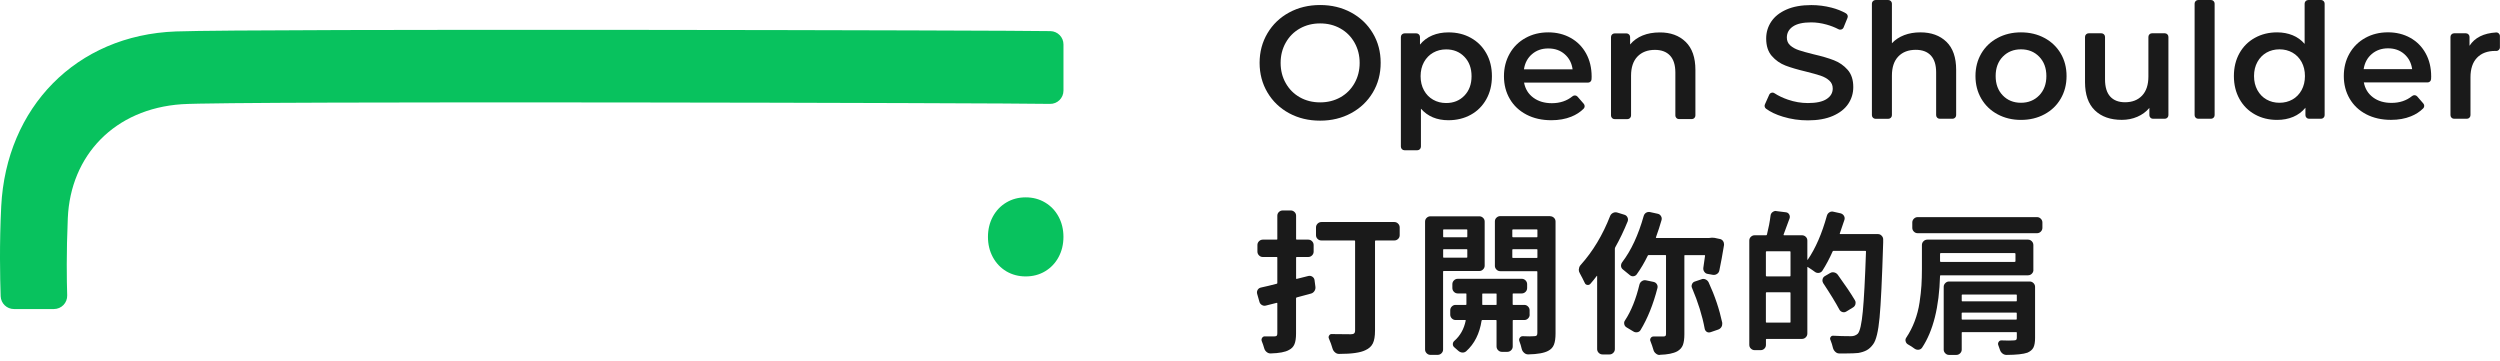 <svg width="180" height="26" viewBox="0 0 180 26" fill="none" xmlns="http://www.w3.org/2000/svg">
<path d="M94.208 19.869C94.31 19.848 94.404 19.864 94.493 19.924C94.578 19.984 94.629 20.06 94.646 20.162L94.71 20.651C94.723 20.762 94.701 20.86 94.638 20.957C94.574 21.051 94.489 21.115 94.382 21.14C93.974 21.251 93.638 21.34 93.37 21.412C93.332 21.421 93.315 21.442 93.315 21.476V24.011C93.315 24.342 93.277 24.602 93.2 24.785C93.124 24.967 92.992 25.104 92.805 25.197C92.545 25.35 92.103 25.431 91.478 25.448C91.368 25.448 91.274 25.41 91.189 25.337C91.104 25.265 91.049 25.176 91.019 25.065C90.976 24.904 90.917 24.733 90.844 24.555C90.815 24.47 90.827 24.389 90.879 24.317C90.93 24.244 90.998 24.21 91.087 24.219C91.291 24.219 91.516 24.219 91.763 24.219C91.844 24.219 91.895 24.202 91.925 24.172C91.954 24.138 91.967 24.083 91.967 24.002V21.838C91.967 21.808 91.954 21.799 91.925 21.804L91.151 21.999C91.049 22.029 90.951 22.016 90.857 21.961C90.764 21.906 90.7 21.825 90.674 21.714L90.513 21.149C90.504 21.115 90.5 21.081 90.5 21.051C90.5 20.987 90.517 20.923 90.555 20.864C90.606 20.779 90.687 20.724 90.793 20.702C91.163 20.621 91.542 20.532 91.925 20.43C91.954 20.422 91.967 20.405 91.967 20.375V18.546C91.967 18.517 91.954 18.504 91.925 18.504H90.925C90.815 18.504 90.725 18.465 90.649 18.389C90.572 18.312 90.534 18.219 90.534 18.113V17.645C90.534 17.534 90.572 17.445 90.649 17.368C90.725 17.292 90.819 17.253 90.925 17.253H91.925C91.954 17.253 91.967 17.241 91.967 17.211V15.536C91.967 15.425 92.005 15.336 92.082 15.263C92.158 15.191 92.252 15.153 92.358 15.153H92.937C93.039 15.153 93.128 15.191 93.204 15.263C93.281 15.336 93.319 15.425 93.319 15.536V17.211C93.319 17.241 93.336 17.253 93.375 17.253H94.191C94.302 17.253 94.391 17.292 94.468 17.368C94.544 17.445 94.582 17.538 94.582 17.645V18.113C94.582 18.223 94.544 18.312 94.468 18.389C94.391 18.465 94.297 18.504 94.191 18.504H93.375C93.336 18.504 93.319 18.517 93.319 18.546V20.047C93.319 20.077 93.332 20.086 93.362 20.081L94.208 19.869ZM100.395 15.986C100.497 15.986 100.587 16.025 100.663 16.101C100.74 16.178 100.778 16.271 100.778 16.378V16.93C100.778 17.041 100.74 17.13 100.663 17.203C100.587 17.275 100.497 17.313 100.395 17.313H99.056C99.018 17.313 99.001 17.33 99.001 17.368V23.806C99.001 24.206 98.95 24.508 98.847 24.721C98.745 24.933 98.567 25.095 98.316 25.21C97.954 25.393 97.321 25.482 96.411 25.482C96.3 25.482 96.207 25.444 96.122 25.371C96.037 25.299 95.977 25.21 95.943 25.099C95.879 24.865 95.79 24.627 95.684 24.381C95.645 24.3 95.654 24.223 95.701 24.151C95.748 24.079 95.811 24.045 95.892 24.053C96.151 24.062 96.611 24.066 97.261 24.066C97.372 24.066 97.448 24.045 97.495 24.006C97.542 23.968 97.567 23.892 97.567 23.785V17.368C97.567 17.334 97.555 17.313 97.525 17.313H95.144C95.033 17.313 94.944 17.279 94.867 17.203C94.791 17.13 94.752 17.041 94.752 16.93V16.378C94.752 16.267 94.791 16.178 94.867 16.101C94.944 16.025 95.037 15.986 95.144 15.986H100.395Z" fill="#1A1A1A"/>
<path d="M106.896 19.129C106.896 19.231 106.858 19.32 106.781 19.397C106.705 19.474 106.616 19.512 106.513 19.512H103.945C103.915 19.512 103.902 19.529 103.902 19.567V25.168C103.902 25.27 103.864 25.359 103.788 25.435C103.711 25.512 103.618 25.55 103.511 25.55H102.988C102.886 25.55 102.797 25.512 102.72 25.435C102.644 25.359 102.605 25.27 102.605 25.168V15.957C102.605 15.846 102.644 15.757 102.72 15.685C102.797 15.612 102.886 15.574 102.988 15.574H106.513C106.616 15.574 106.705 15.612 106.781 15.685C106.858 15.757 106.896 15.846 106.896 15.957V19.129ZM105.646 16.561C105.646 16.531 105.633 16.518 105.603 16.518H103.949C103.919 16.518 103.907 16.531 103.907 16.561V17.028C103.907 17.067 103.919 17.084 103.949 17.084H105.603C105.633 17.084 105.646 17.067 105.646 17.028V16.561ZM103.907 18.508C103.907 18.538 103.919 18.551 103.949 18.551H105.603C105.633 18.551 105.646 18.538 105.646 18.508V17.985C105.646 17.955 105.633 17.943 105.603 17.943H103.949C103.919 17.943 103.907 17.955 103.907 17.985V18.508ZM110.137 22.65C110.137 22.761 110.098 22.85 110.022 22.927C109.945 23.003 109.856 23.041 109.754 23.041H108.959C108.929 23.041 108.916 23.054 108.916 23.084V24.942C108.916 25.053 108.878 25.142 108.801 25.218C108.725 25.295 108.631 25.333 108.525 25.333H108.142C108.032 25.333 107.942 25.295 107.866 25.218C107.789 25.142 107.751 25.048 107.751 24.942V23.084C107.751 23.054 107.738 23.041 107.708 23.041H106.73C106.701 23.041 106.684 23.054 106.675 23.084C106.53 24.019 106.161 24.755 105.565 25.291C105.48 25.363 105.382 25.393 105.276 25.384C105.17 25.372 105.076 25.329 104.987 25.248C104.902 25.168 104.808 25.087 104.715 25.01C104.642 24.951 104.604 24.874 104.604 24.78C104.604 24.687 104.638 24.606 104.715 24.542C105.136 24.172 105.408 23.688 105.531 23.084C105.54 23.054 105.527 23.041 105.497 23.041H104.8C104.698 23.041 104.608 23.003 104.532 22.927C104.455 22.85 104.417 22.756 104.417 22.65V22.344C104.417 22.233 104.455 22.144 104.532 22.067C104.608 21.991 104.698 21.953 104.8 21.953H105.54C105.569 21.953 105.582 21.94 105.582 21.91V21.17C105.582 21.14 105.569 21.128 105.54 21.128H104.961C104.851 21.128 104.761 21.089 104.685 21.013C104.608 20.936 104.57 20.843 104.57 20.736V20.464C104.57 20.354 104.608 20.264 104.685 20.188C104.761 20.111 104.855 20.073 104.961 20.073H109.562C109.673 20.073 109.762 20.111 109.839 20.188C109.915 20.264 109.954 20.358 109.954 20.464V20.736C109.954 20.847 109.915 20.936 109.839 21.013C109.762 21.089 109.669 21.128 109.562 21.128H108.954C108.925 21.128 108.912 21.14 108.912 21.17V21.91C108.912 21.94 108.925 21.953 108.954 21.953H109.75C109.852 21.953 109.941 21.991 110.017 22.067C110.094 22.144 110.132 22.238 110.132 22.344V22.65H110.137ZM106.722 21.914C106.722 21.944 106.735 21.957 106.764 21.957H107.713C107.742 21.957 107.755 21.944 107.755 21.914V21.174C107.755 21.145 107.742 21.132 107.713 21.132H106.764C106.735 21.132 106.722 21.145 106.722 21.174V21.914ZM111.616 15.57C111.718 15.57 111.808 15.608 111.884 15.68C111.961 15.753 111.999 15.842 111.999 15.953V24.002C111.999 24.351 111.961 24.619 111.884 24.814C111.808 25.01 111.672 25.155 111.476 25.257C111.191 25.414 110.715 25.503 110.039 25.516H110.026C109.915 25.516 109.822 25.478 109.741 25.406C109.656 25.333 109.596 25.244 109.567 25.134C109.524 24.938 109.465 24.747 109.392 24.555C109.363 24.47 109.375 24.389 109.426 24.317C109.477 24.245 109.545 24.206 109.635 24.206C109.818 24.215 109.975 24.219 110.111 24.219C110.256 24.219 110.37 24.215 110.46 24.206C110.545 24.206 110.609 24.189 110.638 24.155C110.672 24.121 110.689 24.066 110.689 23.985V19.58C110.689 19.541 110.677 19.524 110.647 19.524H108.015C107.912 19.524 107.823 19.486 107.747 19.41C107.67 19.333 107.632 19.244 107.632 19.142V15.944C107.632 15.833 107.67 15.744 107.747 15.672C107.823 15.6 107.912 15.561 108.015 15.561H111.616V15.57ZM110.694 16.561C110.694 16.531 110.681 16.518 110.651 16.518H108.942C108.903 16.518 108.886 16.531 108.886 16.561V17.028C108.886 17.067 108.903 17.084 108.942 17.084H110.651C110.681 17.084 110.694 17.067 110.694 17.028V16.561ZM108.886 18.529C108.886 18.559 108.903 18.572 108.942 18.572H110.651C110.681 18.572 110.694 18.559 110.694 18.529V17.985C110.694 17.955 110.681 17.943 110.651 17.943H108.942C108.903 17.943 108.886 17.955 108.886 17.985V18.529Z" fill="#1A1A1A"/>
<path d="M115.93 15.548C115.972 15.446 116.045 15.374 116.143 15.327C116.24 15.28 116.338 15.272 116.44 15.302L116.963 15.463C117.057 15.493 117.129 15.552 117.176 15.646C117.223 15.739 117.227 15.837 117.193 15.939C116.925 16.599 116.623 17.228 116.291 17.819C116.279 17.849 116.27 17.878 116.27 17.904V25.137C116.27 25.239 116.232 25.329 116.155 25.405C116.079 25.482 115.989 25.52 115.887 25.52H115.386C115.275 25.52 115.186 25.482 115.109 25.405C115.033 25.329 114.994 25.239 114.994 25.137V19.873C114.994 19.864 114.986 19.86 114.973 19.86C114.829 20.056 114.671 20.247 114.505 20.439C114.446 20.502 114.374 20.528 114.288 20.515C114.203 20.502 114.14 20.456 114.106 20.375C113.991 20.137 113.872 19.903 113.748 19.677C113.697 19.596 113.672 19.511 113.672 19.418C113.672 19.405 113.676 19.384 113.685 19.363C113.693 19.248 113.736 19.15 113.816 19.069C114.688 18.095 115.394 16.922 115.93 15.548ZM122.764 18.41C122.764 18.38 122.751 18.368 122.721 18.368H121.318C121.288 18.368 121.275 18.38 121.275 18.41V24.066C121.275 24.398 121.237 24.661 121.165 24.848C121.092 25.035 120.956 25.184 120.761 25.295C120.476 25.448 120.059 25.529 119.51 25.546C119.502 25.554 119.498 25.558 119.489 25.558C119.387 25.558 119.298 25.52 119.217 25.448C119.132 25.384 119.072 25.291 119.043 25.176C118.983 24.972 118.915 24.767 118.834 24.568C118.796 24.487 118.805 24.41 118.851 24.338C118.898 24.266 118.966 24.227 119.051 24.227C119.26 24.227 119.498 24.227 119.757 24.227C119.829 24.227 119.88 24.215 119.91 24.189C119.94 24.164 119.953 24.117 119.953 24.04V18.406C119.953 18.376 119.94 18.363 119.91 18.363H118.715C118.677 18.363 118.651 18.376 118.639 18.406C118.405 18.891 118.141 19.341 117.844 19.754C117.784 19.835 117.707 19.877 117.605 19.89C117.503 19.903 117.414 19.869 117.333 19.796C117.18 19.665 117.027 19.541 116.865 19.414C116.763 19.341 116.712 19.244 116.712 19.12C116.712 19.035 116.738 18.959 116.789 18.891C117.44 18.04 117.958 16.93 118.345 15.553C118.375 15.45 118.43 15.37 118.52 15.314C118.583 15.276 118.656 15.259 118.728 15.259C118.758 15.259 118.788 15.263 118.813 15.272L119.357 15.391C119.459 15.412 119.536 15.467 119.591 15.561C119.647 15.65 119.659 15.748 119.63 15.85C119.519 16.233 119.387 16.65 119.226 17.092C119.217 17.122 119.23 17.134 119.26 17.134H123.023C123.036 17.134 123.053 17.134 123.065 17.134C123.129 17.122 123.197 17.113 123.261 17.113C123.321 17.113 123.38 17.117 123.448 17.126L123.805 17.202C123.916 17.215 124.001 17.27 124.065 17.364C124.107 17.428 124.129 17.5 124.129 17.581C124.129 17.602 124.129 17.623 124.129 17.645C124.018 18.325 123.907 18.937 123.793 19.473C123.771 19.584 123.716 19.665 123.623 19.724C123.533 19.784 123.431 19.805 123.325 19.788L122.968 19.724C122.857 19.711 122.772 19.66 122.713 19.571C122.649 19.486 122.627 19.388 122.64 19.278C122.687 18.988 122.725 18.699 122.764 18.41ZM118.043 20.477C118.073 20.375 118.133 20.294 118.222 20.239C118.311 20.179 118.409 20.162 118.511 20.183L119.043 20.294C119.153 20.315 119.234 20.37 119.289 20.456C119.345 20.541 119.362 20.638 119.336 20.74C119.03 21.923 118.626 22.93 118.12 23.764C118.069 23.849 117.992 23.904 117.886 23.921C117.78 23.938 117.686 23.921 117.597 23.862C117.452 23.768 117.291 23.67 117.108 23.568C117.023 23.517 116.968 23.441 116.946 23.339C116.925 23.237 116.942 23.147 117.002 23.067C117.44 22.403 117.788 21.544 118.043 20.477ZM121.828 20.736C121.807 20.694 121.794 20.647 121.794 20.6C121.794 20.553 121.807 20.502 121.828 20.451C121.871 20.358 121.939 20.294 122.036 20.268L122.491 20.115C122.534 20.094 122.581 20.081 122.632 20.081C122.691 20.081 122.742 20.094 122.793 20.115C122.895 20.158 122.972 20.23 123.023 20.332C123.474 21.31 123.797 22.28 124.001 23.237C124.001 23.266 124.001 23.296 124.001 23.322C124.001 23.402 123.984 23.475 123.946 23.538C123.886 23.632 123.805 23.7 123.695 23.734L123.163 23.917C123.125 23.93 123.091 23.938 123.053 23.938C122.993 23.938 122.942 23.925 122.891 23.896C122.806 23.836 122.755 23.764 122.738 23.666C122.568 22.739 122.262 21.761 121.828 20.736Z" fill="#1A1A1A"/>
<path d="M132.464 16.811C132.455 16.841 132.468 16.854 132.498 16.854H135.207C135.317 16.854 135.407 16.892 135.479 16.973C135.551 17.045 135.589 17.135 135.589 17.232C135.589 17.313 135.589 17.39 135.589 17.462C135.509 20.056 135.424 21.859 135.33 22.863C135.237 23.866 135.079 24.513 134.862 24.793C134.718 24.989 134.565 25.129 134.399 25.218C134.233 25.308 134.033 25.372 133.795 25.414C133.591 25.435 133.302 25.448 132.923 25.448C132.77 25.448 132.604 25.448 132.421 25.448C132.319 25.448 132.226 25.41 132.145 25.333C132.06 25.257 132.005 25.163 131.975 25.057C131.932 24.861 131.869 24.67 131.792 24.479C131.754 24.406 131.758 24.334 131.805 24.266C131.847 24.198 131.911 24.168 131.992 24.172C132.37 24.194 132.796 24.206 133.276 24.206C133.472 24.206 133.633 24.147 133.765 24.023C133.918 23.849 134.037 23.318 134.122 22.429C134.207 21.54 134.284 20.099 134.352 18.104C134.352 18.074 134.335 18.062 134.297 18.062H132.013C131.983 18.062 131.962 18.074 131.949 18.104C131.724 18.61 131.477 19.078 131.209 19.495C131.15 19.58 131.069 19.631 130.963 19.648C130.857 19.661 130.767 19.639 130.686 19.584C130.563 19.491 130.389 19.371 130.163 19.227C130.142 19.206 130.129 19.214 130.129 19.248V24.011C130.129 24.121 130.091 24.211 130.015 24.287C129.938 24.364 129.844 24.402 129.738 24.402H127.204C127.165 24.402 127.148 24.415 127.148 24.445V24.827C127.148 24.938 127.11 25.027 127.038 25.099C126.966 25.172 126.876 25.21 126.766 25.21H126.332C126.23 25.21 126.141 25.172 126.064 25.099C125.987 25.027 125.949 24.938 125.949 24.827V17.322C125.949 17.211 125.987 17.122 126.064 17.05C126.141 16.977 126.23 16.939 126.332 16.939H127.157C127.191 16.939 127.216 16.922 127.221 16.884C127.336 16.429 127.425 15.974 127.48 15.523C127.493 15.412 127.544 15.327 127.633 15.264C127.697 15.213 127.769 15.187 127.85 15.187C127.871 15.187 127.888 15.191 127.905 15.2L128.59 15.285C128.692 15.298 128.769 15.349 128.82 15.438C128.871 15.523 128.879 15.617 128.854 15.71C128.701 16.144 128.556 16.535 128.42 16.884C128.407 16.922 128.416 16.939 128.454 16.939H129.738C129.849 16.939 129.938 16.977 130.015 17.05C130.091 17.122 130.129 17.211 130.129 17.322V18.691C130.129 18.7 130.134 18.704 130.142 18.708C130.151 18.712 130.155 18.708 130.155 18.704C130.72 17.879 131.18 16.82 131.537 15.527C131.567 15.425 131.626 15.344 131.716 15.289C131.805 15.229 131.907 15.217 132.013 15.246L132.515 15.357C132.626 15.387 132.706 15.446 132.762 15.536C132.817 15.625 132.83 15.723 132.8 15.825C132.706 16.097 132.6 16.429 132.464 16.811ZM128.875 19.899C128.905 19.899 128.917 19.882 128.917 19.843V18.147C128.917 18.108 128.905 18.091 128.875 18.091H127.199C127.161 18.091 127.144 18.108 127.144 18.147V19.843C127.144 19.882 127.161 19.899 127.199 19.899H128.875ZM127.144 23.186C127.144 23.216 127.161 23.228 127.199 23.228H128.875C128.905 23.228 128.917 23.216 128.917 23.186V21.098C128.917 21.064 128.905 21.043 128.875 21.043H127.199C127.161 21.043 127.144 21.06 127.144 21.098V23.186ZM133.548 21.608C133.587 21.668 133.604 21.727 133.604 21.795C133.604 21.834 133.599 21.868 133.591 21.906C133.561 22.008 133.502 22.089 133.404 22.144L132.936 22.429C132.876 22.467 132.821 22.484 132.762 22.484C132.723 22.484 132.694 22.48 132.664 22.471C132.562 22.442 132.485 22.382 132.434 22.288C132.166 21.787 131.779 21.153 131.269 20.384C131.231 20.32 131.214 20.252 131.214 20.188C131.214 20.158 131.218 20.128 131.226 20.103C131.248 20.001 131.307 19.924 131.401 19.873L131.758 19.665C131.822 19.622 131.894 19.601 131.966 19.601C132.005 19.601 132.034 19.605 132.064 19.614C132.175 19.643 132.26 19.699 132.324 19.788C132.859 20.528 133.268 21.136 133.548 21.608Z" fill="#1A1A1A"/>
<path d="M146.406 19.431C146.406 19.541 146.368 19.631 146.292 19.707C146.215 19.784 146.121 19.822 146.015 19.822H139.739C139.7 19.822 139.683 19.835 139.683 19.864C139.62 22.114 139.186 23.832 138.391 25.031C138.331 25.116 138.25 25.167 138.144 25.18C138.038 25.193 137.944 25.167 137.855 25.108C137.702 24.993 137.54 24.887 137.366 24.793C137.281 24.742 137.225 24.666 137.204 24.563C137.196 24.542 137.191 24.517 137.191 24.487C137.191 24.423 137.213 24.359 137.255 24.304C137.493 23.947 137.697 23.556 137.859 23.122C138.021 22.692 138.14 22.242 138.208 21.778C138.276 21.314 138.323 20.906 138.344 20.549C138.365 20.196 138.378 19.801 138.378 19.363V17.645C138.378 17.534 138.416 17.445 138.493 17.368C138.569 17.292 138.663 17.253 138.769 17.253H146.011C146.121 17.253 146.211 17.292 146.287 17.368C146.364 17.445 146.402 17.538 146.402 17.645V19.431H146.406ZM137.685 16.016C137.685 15.914 137.723 15.825 137.799 15.748C137.876 15.672 137.965 15.633 138.067 15.633H146.67C146.772 15.633 146.861 15.672 146.938 15.748C147.014 15.825 147.053 15.914 147.053 16.016V16.407C147.053 16.509 147.014 16.599 146.938 16.675C146.861 16.752 146.772 16.79 146.67 16.79H138.067C137.965 16.79 137.876 16.752 137.799 16.675C137.723 16.599 137.685 16.509 137.685 16.407V16.016ZM145.114 18.278C145.114 18.244 145.097 18.223 145.058 18.223H139.739C139.7 18.223 139.683 18.24 139.683 18.278V18.801C139.683 18.84 139.7 18.857 139.739 18.857H145.058C145.092 18.857 145.114 18.84 145.114 18.801V18.278ZM146.134 20.268C146.245 20.268 146.334 20.307 146.411 20.383C146.487 20.46 146.525 20.549 146.525 20.651V24.325C146.525 24.631 146.487 24.861 146.406 25.023C146.326 25.18 146.181 25.303 145.973 25.393C145.683 25.495 145.182 25.55 144.472 25.554C144.361 25.554 144.263 25.52 144.178 25.452C144.093 25.384 144.029 25.295 143.995 25.184C143.957 25.069 143.919 24.955 143.876 24.848C143.846 24.767 143.855 24.691 143.902 24.619C143.948 24.546 144.012 24.508 144.093 24.508C144.31 24.517 144.493 24.521 144.637 24.521C144.799 24.521 144.918 24.517 144.995 24.508C145.075 24.508 145.131 24.495 145.165 24.466C145.199 24.436 145.211 24.385 145.211 24.312V23.955C145.211 23.925 145.199 23.913 145.169 23.913H141.286C141.257 23.913 141.244 23.925 141.244 23.955V25.172C141.244 25.273 141.206 25.363 141.129 25.439C141.053 25.516 140.959 25.554 140.853 25.554H140.33C140.228 25.554 140.138 25.516 140.062 25.439C139.985 25.363 139.947 25.273 139.947 25.172V20.651C139.947 20.549 139.985 20.46 140.062 20.383C140.138 20.307 140.228 20.268 140.33 20.268H146.134ZM145.211 21.251C145.211 21.221 145.199 21.208 145.169 21.208H141.286C141.257 21.208 141.244 21.221 141.244 21.251V21.642C141.244 21.68 141.257 21.697 141.286 21.697H145.169C145.199 21.697 145.211 21.68 145.211 21.642V21.251ZM141.24 22.956C141.24 22.994 141.252 23.011 141.282 23.011H145.165C145.194 23.011 145.207 22.994 145.207 22.956V22.552C145.207 22.522 145.194 22.509 145.165 22.509H141.282C141.252 22.509 141.24 22.522 141.24 22.552V22.956Z" fill="#1A1A1A"/>
<path d="M76.57 3.197V6.523C76.57 7.061 76.131 7.494 75.594 7.48C72.832 7.416 16.658 7.26 13.085 7.504C8.245 7.835 5.074 11.191 4.882 15.707C4.774 18.215 4.804 20.166 4.838 21.264C4.855 21.805 4.422 22.251 3.881 22.251H1.005C0.491 22.251 0.069 21.845 0.048 21.332C0.004 20.044 -0.05 17.559 0.089 14.845C0.447 7.774 5.45 2.528 12.67 2.264C18.433 2.055 73.251 2.18 75.638 2.241C76.155 2.254 76.57 2.68 76.57 3.197Z" fill="#08C25E"/>
<path d="M71.484 15.599C71.718 15.166 72.042 14.825 72.458 14.578C72.874 14.331 73.337 14.21 73.85 14.21C74.364 14.21 74.827 14.331 75.243 14.578C75.659 14.825 75.983 15.166 76.217 15.599C76.45 16.032 76.568 16.518 76.568 17.056C76.568 17.593 76.45 18.08 76.217 18.513C75.983 18.945 75.659 19.287 75.246 19.534C74.834 19.78 74.368 19.902 73.85 19.902C73.333 19.902 72.867 19.777 72.454 19.534C72.042 19.287 71.718 18.945 71.484 18.513C71.251 18.08 71.133 17.593 71.133 17.056C71.133 16.518 71.251 16.032 71.484 15.599Z" fill="#08C25E"/>
<path d="M92.818 8.153C92.156 7.793 91.636 7.297 91.258 6.66C90.88 6.024 90.691 5.312 90.691 4.526C90.691 3.741 90.88 3.029 91.258 2.393C91.636 1.756 92.156 1.259 92.818 0.9C93.48 0.541 94.224 0.362 95.05 0.362C95.875 0.362 96.619 0.541 97.281 0.9C97.944 1.259 98.464 1.754 98.841 2.386C99.219 3.018 99.408 3.731 99.408 4.524C99.408 5.319 99.219 6.03 98.841 6.662C98.464 7.294 97.944 7.789 97.281 8.148C96.619 8.507 95.875 8.687 95.05 8.687C94.224 8.689 93.48 8.509 92.818 8.153ZM96.507 7.008C96.939 6.765 97.279 6.425 97.524 5.991C97.771 5.555 97.895 5.067 97.895 4.529C97.895 3.99 97.771 3.503 97.524 3.067C97.277 2.631 96.939 2.292 96.507 2.05C96.076 1.807 95.591 1.686 95.05 1.686C94.511 1.686 94.024 1.807 93.592 2.05C93.161 2.292 92.82 2.633 92.576 3.067C92.328 3.503 92.205 3.99 92.205 4.529C92.205 5.067 92.328 5.557 92.576 5.991C92.823 6.427 93.161 6.765 93.592 7.008C94.024 7.25 94.509 7.371 95.05 7.371C95.588 7.371 96.073 7.25 96.507 7.008Z" fill="#1A1A1A"/>
<path d="M105.898 2.724C106.371 2.985 106.744 3.356 107.013 3.834C107.283 4.312 107.418 4.862 107.418 5.487C107.418 6.112 107.283 6.665 107.013 7.148C106.742 7.63 106.371 8.001 105.898 8.262C105.425 8.523 104.886 8.656 104.284 8.656C103.452 8.656 102.792 8.379 102.307 7.824V10.559C102.307 10.701 102.19 10.818 102.048 10.818H101.122C100.98 10.818 100.863 10.701 100.863 10.559V2.661C100.863 2.519 100.98 2.402 101.122 2.402H101.98C102.123 2.402 102.239 2.519 102.239 2.661V3.211C102.477 2.917 102.773 2.698 103.123 2.551C103.473 2.404 103.86 2.332 104.284 2.332C104.888 2.33 105.425 2.46 105.898 2.724ZM105.436 6.886C105.779 6.532 105.952 6.066 105.952 5.487C105.952 4.909 105.779 4.442 105.436 4.088C105.093 3.734 104.655 3.556 104.123 3.556C103.776 3.556 103.463 3.636 103.186 3.794C102.908 3.953 102.689 4.177 102.526 4.47C102.365 4.764 102.283 5.102 102.283 5.487C102.283 5.872 102.365 6.212 102.526 6.504C102.687 6.798 102.908 7.022 103.186 7.18C103.463 7.339 103.776 7.418 104.123 7.418C104.655 7.418 105.093 7.241 105.436 6.886Z" fill="#1A1A1A"/>
<path d="M114.337 5.949H109.733C109.817 6.404 110.039 6.765 110.398 7.031C110.757 7.297 111.202 7.43 111.734 7.43C112.317 7.43 112.814 7.264 113.22 6.933C113.329 6.842 113.49 6.851 113.583 6.959L114.031 7.474C114.12 7.577 114.117 7.733 114.019 7.829C113.772 8.073 113.476 8.265 113.131 8.402C112.707 8.572 112.228 8.656 111.697 8.656C111.018 8.656 110.421 8.521 109.904 8.251C109.386 7.98 108.987 7.605 108.707 7.124C108.425 6.642 108.285 6.098 108.285 5.487C108.285 4.886 108.423 4.345 108.696 3.862C108.968 3.379 109.349 3.004 109.834 2.736C110.319 2.465 110.867 2.33 111.475 2.33C112.077 2.33 112.613 2.463 113.089 2.729C113.565 2.994 113.933 3.368 114.199 3.85C114.465 4.333 114.598 4.888 114.598 5.522C114.598 5.574 114.595 5.634 114.591 5.706C114.588 5.842 114.474 5.949 114.337 5.949ZM110.307 3.897C109.987 4.17 109.792 4.536 109.724 4.991H113.227C113.166 4.543 112.977 4.181 112.66 3.904C112.343 3.626 111.951 3.489 111.48 3.489C111.016 3.486 110.626 3.624 110.307 3.897Z" fill="#1A1A1A"/>
<path d="M121.365 3.013C121.836 3.468 122.069 4.142 122.069 5.037V8.316C122.069 8.458 121.953 8.575 121.81 8.575H120.885C120.742 8.575 120.626 8.458 120.626 8.316V5.221C120.626 4.683 120.497 4.275 120.243 4.002C119.989 3.729 119.625 3.591 119.157 3.591C118.625 3.591 118.205 3.752 117.897 4.072C117.59 4.391 117.436 4.853 117.436 5.455V8.318C117.436 8.461 117.319 8.577 117.177 8.577H116.251C116.109 8.577 115.992 8.461 115.992 8.318V2.663C115.992 2.521 116.109 2.405 116.251 2.405H117.109C117.251 2.405 117.368 2.521 117.368 2.663V3.202C117.606 2.918 117.907 2.701 118.27 2.554C118.632 2.407 119.042 2.335 119.497 2.335C120.271 2.33 120.896 2.556 121.365 3.013Z" fill="#1A1A1A"/>
<path d="M128.369 8.402C127.876 8.253 127.473 8.062 127.156 7.828C127.058 7.756 127.023 7.626 127.074 7.514L127.382 6.823C127.445 6.679 127.625 6.623 127.755 6.709C128.035 6.891 128.359 7.047 128.725 7.173C129.206 7.339 129.688 7.42 130.171 7.42C130.77 7.42 131.218 7.325 131.514 7.131C131.81 6.94 131.957 6.686 131.957 6.371C131.957 6.14 131.876 5.951 131.71 5.8C131.545 5.65 131.335 5.534 131.083 5.448C130.829 5.364 130.484 5.268 130.045 5.158C129.43 5.011 128.933 4.867 128.553 4.72C128.173 4.573 127.846 4.345 127.573 4.034C127.301 3.724 127.165 3.302 127.165 2.773C127.165 2.327 127.287 1.922 127.529 1.558C127.772 1.194 128.135 0.903 128.625 0.688C129.112 0.473 129.709 0.366 130.416 0.366C130.908 0.366 131.391 0.427 131.869 0.55C132.258 0.651 132.606 0.788 132.909 0.961C133.021 1.026 133.07 1.164 133.021 1.283L132.739 1.975C132.68 2.115 132.517 2.176 132.379 2.108C132.102 1.966 131.817 1.854 131.521 1.772C131.137 1.665 130.763 1.611 130.404 1.611C129.812 1.611 129.374 1.712 129.084 1.912C128.795 2.113 128.653 2.376 128.653 2.707C128.653 2.938 128.735 3.127 128.9 3.272C129.066 3.419 129.276 3.533 129.528 3.617C129.782 3.701 130.127 3.796 130.565 3.906C131.165 4.044 131.657 4.188 132.041 4.338C132.426 4.487 132.755 4.715 133.028 5.023C133.301 5.331 133.436 5.746 133.436 6.268C133.436 6.714 133.315 7.117 133.072 7.479C132.83 7.84 132.463 8.127 131.971 8.344C131.479 8.558 130.88 8.666 130.173 8.666C129.551 8.668 128.949 8.579 128.369 8.402Z" fill="#1A1A1A"/>
<path d="M140.141 3.008C140.61 3.461 140.843 4.135 140.843 5.025V8.292C140.843 8.435 140.726 8.551 140.584 8.551H139.66C139.518 8.551 139.402 8.435 139.402 8.292V5.21C139.402 4.671 139.276 4.268 139.021 3.995C138.767 3.722 138.406 3.587 137.937 3.587C137.408 3.587 136.988 3.745 136.68 4.065C136.372 4.384 136.218 4.844 136.218 5.443V8.295C136.218 8.437 136.102 8.554 135.96 8.554H135.036C134.894 8.554 134.777 8.437 134.777 8.295V0.261C134.777 0.119 134.894 0.002 135.036 0.002H135.96C136.102 0.002 136.218 0.119 136.218 0.261V3.113C136.456 2.859 136.75 2.666 137.1 2.53C137.45 2.395 137.839 2.33 138.271 2.33C139.049 2.33 139.672 2.556 140.141 3.008Z" fill="#1A1A1A"/>
<path d="M143.825 8.229C143.326 7.961 142.936 7.586 142.654 7.105C142.374 6.625 142.234 6.082 142.234 5.475C142.234 4.869 142.374 4.328 142.654 3.85C142.934 3.374 143.323 3.001 143.825 2.733C144.324 2.465 144.886 2.33 145.508 2.33C146.138 2.33 146.702 2.465 147.201 2.733C147.7 3.001 148.09 3.374 148.372 3.85C148.652 4.326 148.792 4.869 148.792 5.475C148.792 6.082 148.652 6.625 148.372 7.105C148.092 7.586 147.703 7.961 147.201 8.229C146.702 8.498 146.138 8.633 145.508 8.633C144.886 8.633 144.324 8.498 143.825 8.229ZM146.821 6.87C147.166 6.515 147.339 6.051 147.339 5.475C147.339 4.899 147.166 4.435 146.821 4.081C146.476 3.726 146.038 3.552 145.508 3.552C144.979 3.552 144.543 3.729 144.2 4.081C143.857 4.435 143.687 4.899 143.687 5.475C143.687 6.051 143.857 6.515 144.2 6.87C144.543 7.224 144.979 7.399 145.508 7.399C146.038 7.399 146.476 7.222 146.821 6.87Z" fill="#1A1A1A"/>
<path d="M156.126 2.656V8.292C156.126 8.434 156.009 8.551 155.867 8.551H155.013C154.871 8.551 154.755 8.434 154.755 8.292V7.768C154.524 8.045 154.237 8.257 153.889 8.407C153.544 8.556 153.171 8.63 152.773 8.63C151.949 8.63 151.303 8.402 150.83 7.945C150.357 7.488 150.121 6.809 150.121 5.911V2.656C150.121 2.514 150.238 2.397 150.38 2.397H151.303C151.446 2.397 151.562 2.514 151.562 2.656V5.715C151.562 6.268 151.688 6.681 151.938 6.954C152.187 7.227 152.542 7.362 153.003 7.362C153.519 7.362 153.927 7.203 154.23 6.884C154.533 6.564 154.685 6.105 154.685 5.506V2.654C154.685 2.511 154.801 2.395 154.944 2.395H155.867C156.012 2.397 156.126 2.514 156.126 2.656Z" fill="#1A1A1A"/>
<path d="M158.271 0H159.194C159.336 0 159.453 0.117 159.453 0.259V8.292C159.453 8.435 159.336 8.551 159.194 8.551H158.271C158.128 8.551 158.012 8.435 158.012 8.292V0.259C158.012 0.117 158.126 0 158.271 0Z" fill="#1A1A1A"/>
<path d="M167.374 0.259V8.293C167.374 8.435 167.257 8.551 167.115 8.551H166.25C166.108 8.551 165.991 8.435 165.991 8.293V7.756C165.753 8.048 165.459 8.267 165.11 8.414C164.76 8.561 164.373 8.633 163.951 8.633C163.358 8.633 162.827 8.502 162.356 8.241C161.882 7.98 161.511 7.609 161.243 7.129C160.975 6.648 160.84 6.098 160.84 5.476C160.84 4.853 160.975 4.305 161.243 3.827C161.511 3.351 161.882 2.983 162.356 2.722C162.829 2.46 163.361 2.33 163.951 2.33C164.359 2.33 164.73 2.4 165.068 2.537C165.406 2.675 165.693 2.882 165.933 3.16V0.261C165.933 0.119 166.049 0.002 166.192 0.002H167.115C167.257 0 167.374 0.117 167.374 0.259ZM165.056 7.164C165.333 7.008 165.553 6.781 165.714 6.49C165.874 6.198 165.956 5.86 165.956 5.476C165.956 5.091 165.874 4.753 165.714 4.461C165.553 4.17 165.333 3.943 165.056 3.787C164.778 3.631 164.468 3.552 164.123 3.552C163.778 3.552 163.466 3.631 163.19 3.787C162.913 3.946 162.694 4.17 162.533 4.461C162.372 4.753 162.29 5.091 162.29 5.476C162.29 5.86 162.372 6.198 162.533 6.49C162.694 6.781 162.913 7.008 163.19 7.164C163.468 7.322 163.778 7.399 164.123 7.399C164.468 7.399 164.781 7.32 165.056 7.164Z" fill="#1A1A1A"/>
<path d="M174.784 5.935H170.197C170.281 6.387 170.503 6.746 170.86 7.012C171.216 7.278 171.66 7.408 172.191 7.408C172.774 7.408 173.266 7.243 173.672 6.914C173.782 6.825 173.942 6.832 174.036 6.94L174.481 7.453C174.57 7.555 174.567 7.709 174.469 7.805C174.222 8.05 173.926 8.239 173.583 8.376C173.161 8.546 172.686 8.63 172.154 8.63C171.478 8.63 170.883 8.495 170.368 8.227C169.852 7.959 169.456 7.583 169.174 7.103C168.894 6.623 168.754 6.079 168.754 5.473C168.754 4.874 168.889 4.335 169.162 3.855C169.435 3.374 169.813 3.001 170.298 2.731C170.783 2.462 171.326 2.327 171.935 2.327C172.534 2.327 173.07 2.46 173.541 2.724C174.015 2.989 174.383 3.36 174.647 3.841C174.913 4.321 175.045 4.876 175.045 5.506C175.045 5.557 175.043 5.618 175.038 5.69C175.034 5.83 174.922 5.935 174.784 5.935ZM170.766 3.89C170.447 4.162 170.253 4.526 170.183 4.979H173.674C173.614 4.533 173.425 4.172 173.11 3.894C172.795 3.617 172.403 3.479 171.935 3.479C171.475 3.481 171.086 3.617 170.766 3.89Z" fill="#1A1A1A"/>
<path d="M179.994 2.595V3.409C179.994 3.554 179.873 3.675 179.729 3.668C179.705 3.668 179.682 3.666 179.661 3.666C179.099 3.666 178.663 3.829 178.348 4.155C178.033 4.482 177.875 4.953 177.875 5.566V8.292C177.875 8.434 177.758 8.551 177.616 8.551H176.692C176.55 8.551 176.434 8.434 176.434 8.292V2.656C176.434 2.514 176.55 2.397 176.692 2.397H177.546C177.688 2.397 177.805 2.514 177.805 2.656V3.297C178.183 2.71 178.821 2.39 179.724 2.336C179.871 2.327 179.994 2.446 179.994 2.595Z" fill="#1A1A1A"/>
</svg>
